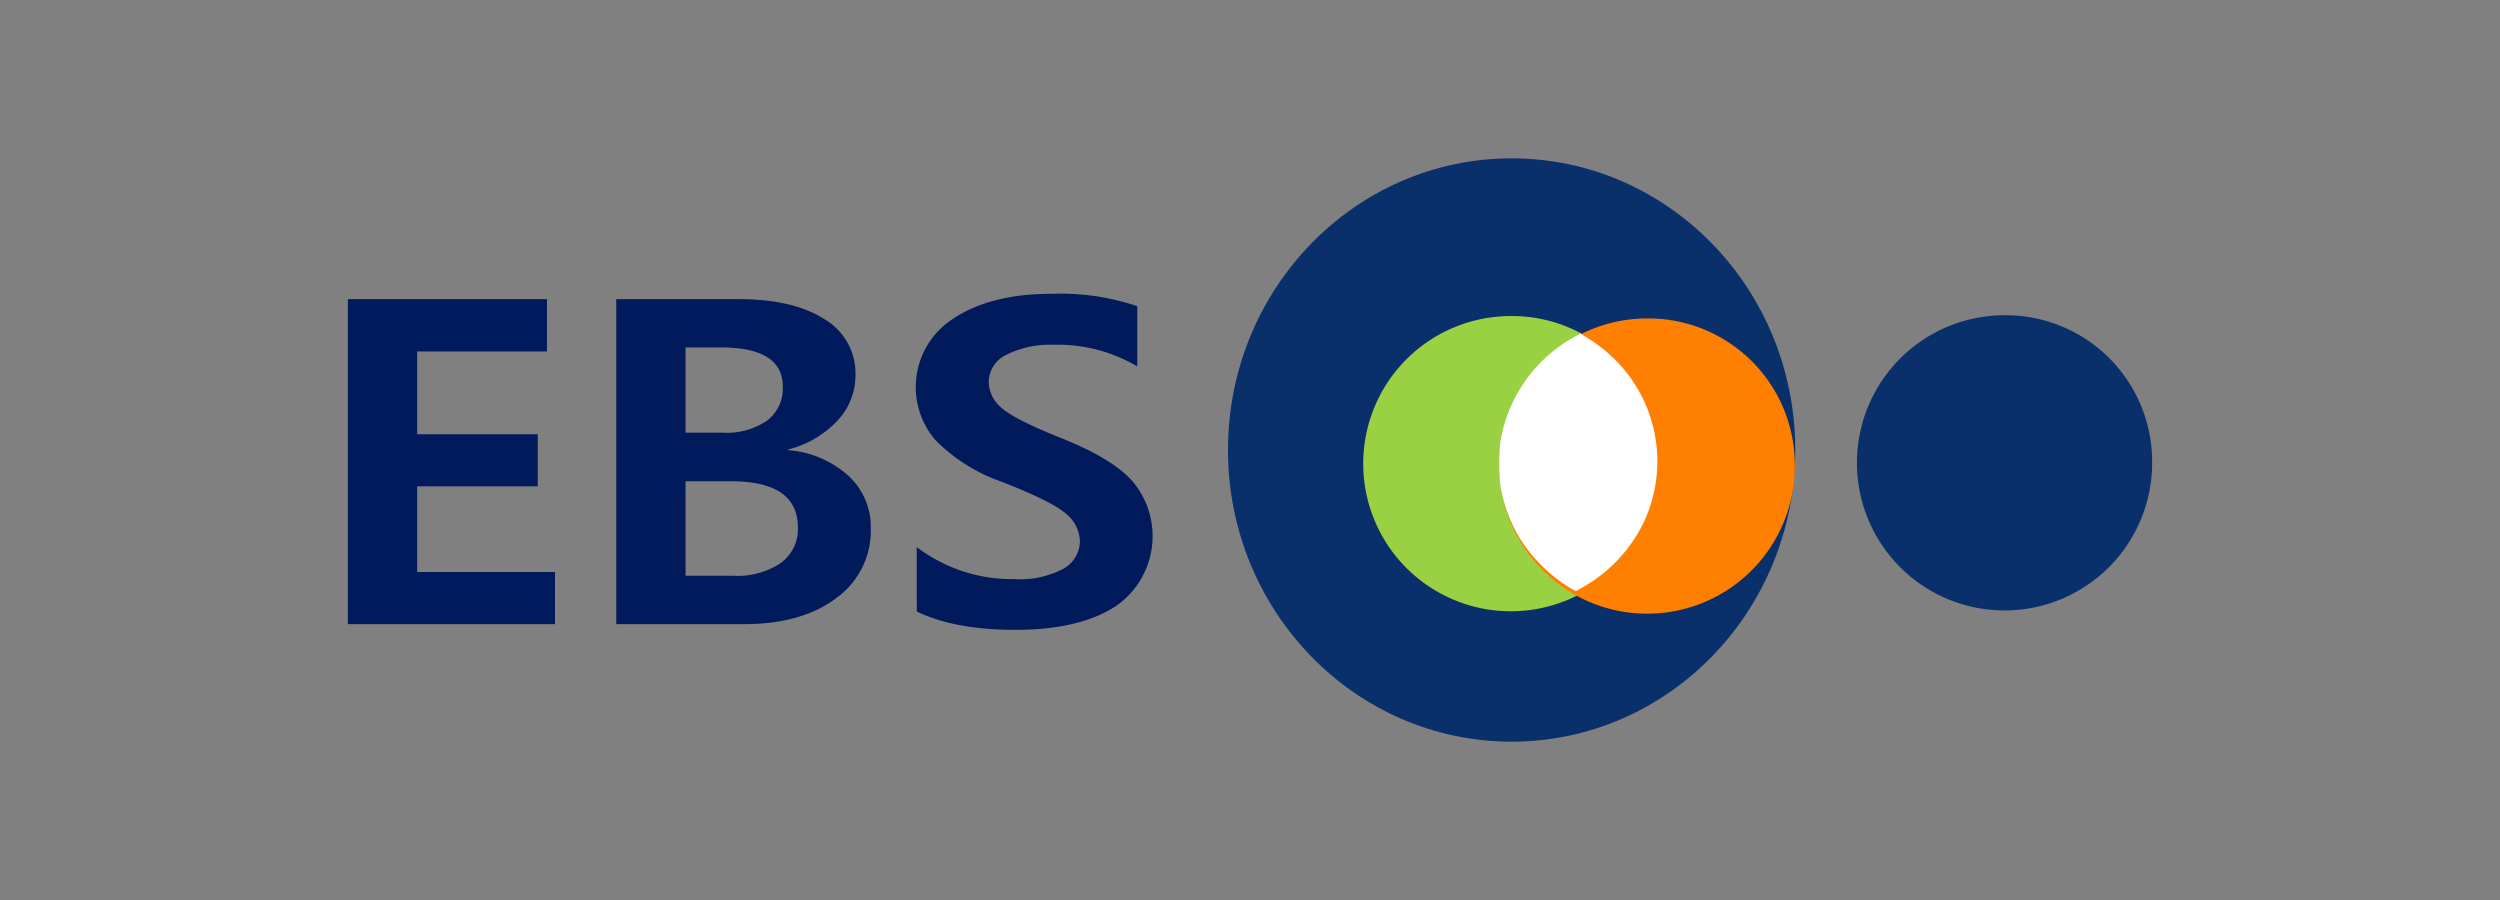 <svg xmlns="http://www.w3.org/2000/svg" width="300" height="108" viewBox="0 0 300 108">
  <rect x="0" y="0" width="300" height="108" fill="#808080" stroke="none"/>
  <g id="ebs" transform="translate(-439 -708)">
    <g id="jp-morgan" transform="translate(361)">
      <rect id="사각형_14" data-name="사각형 14" width="300" height="108" transform="translate(78 708)" fill="none"/>
    </g>
    <g id="layer1" transform="translate(477.702 725.568)">
      <path id="path2400" d="M419.568,651.689c0,19.33-15.239,35-34.038,35s-34.037-15.67-34.037-35,15.239-35,34.037-35S419.568,632.359,419.568,651.689Z" transform="translate(-242.839 -615.257)" fill="#0a306c" fill-rule="evenodd"/>
      <path id="path2402" d="M367.194,635.419A17.713,17.713,0,1,1,349.483,618,17.568,17.568,0,0,1,367.194,635.419Z" transform="translate(-206.885 -597.643)" fill="#9ad142" fill-rule="evenodd"/>
      <path id="path2404" d="M367.194,635.419A17.713,17.713,0,1,1,349.483,618,17.568,17.568,0,0,1,367.194,635.419Z" transform="translate(-190.521 -597.354)" fill="#ff8000" fill-rule="evenodd"/>
      <path id="path3176" d="M56.817,38.822a18.62,18.62,0,0,1-5.889-5.761,17.984,17.984,0,0,1-2.45-6.589,27.1,27.1,0,0,1,0-5.1A17.612,17.612,0,0,1,57.148,8.85l.909-.519.535.3a19.324,19.324,0,0,1,3.4,2.572A17.2,17.2,0,0,1,65.678,31,17.837,17.837,0,0,1,58.6,38.633c-.553.326-1.029.592-1.059.592a7.161,7.161,0,0,1-.727-.4Z" transform="translate(92.854 14.137)" fill="#fff" fill-rule="evenodd"/>
      <path id="path3178" d="M367.194,635.419A17.713,17.713,0,1,1,349.483,618,17.568,17.568,0,0,1,367.194,635.419Z" transform="translate(-147.64 -597.739)" fill="#0a306c" fill-rule="evenodd"/>
      <path id="flowRoot2606" d="M539.814,1034.98H514.958v-39h23.892v6.279H523.273v9.936h14.47v6.253h-14.47v10.28h16.541Zm7.352,0v-39h14.615q6.622,0,10.356,2.4a7.539,7.539,0,0,1,3.734,6.69,7.952,7.952,0,0,1-2.188,5.524,12.186,12.186,0,0,1-5.893,3.431v.079a12.241,12.241,0,0,1,7.235,3.074,8.338,8.338,0,0,1,2.684,6.306,9.959,9.959,0,0,1-4.143,8.373q-4.142,3.127-11.086,3.127Zm8.314-33.2v10.227H560a8.49,8.49,0,0,0,5.251-1.444,4.816,4.816,0,0,0,1.9-4.067q0-4.716-7.41-4.716Zm0,16.057v11.34H561.2a9.339,9.339,0,0,0,5.718-1.537,5.039,5.039,0,0,0,2.042-4.266q0-5.538-8.052-5.538Zm27.743,7.9a18.937,18.937,0,0,0,11.7,3.842,11.1,11.1,0,0,0,5.922-1.259,3.789,3.789,0,0,0,1.955-3.3,4.358,4.358,0,0,0-1.634-3.259q-1.634-1.484-7.906-3.922a20.687,20.687,0,0,1-7.745-4.889,9.75,9.75,0,0,1,2.086-14.626q4.493-2.981,11.786-2.981a28.849,28.849,0,0,1,10.3,1.484v7.233a18.675,18.675,0,0,0-10.064-2.6,11.52,11.52,0,0,0-5.616,1.192,3.642,3.642,0,0,0-2.144,3.286,4.1,4.1,0,0,0,1.488,3.047q1.488,1.378,6.972,3.577,6.3,2.491,8.752,5.233a10.194,10.194,0,0,1-1.882,14.971q-4.332,2.9-12.15,2.9-7.264,0-11.815-2.2Z" transform="translate(-511.916 -977.654)" fill="#001a5c"/>
    </g>
  </g>
</svg>
